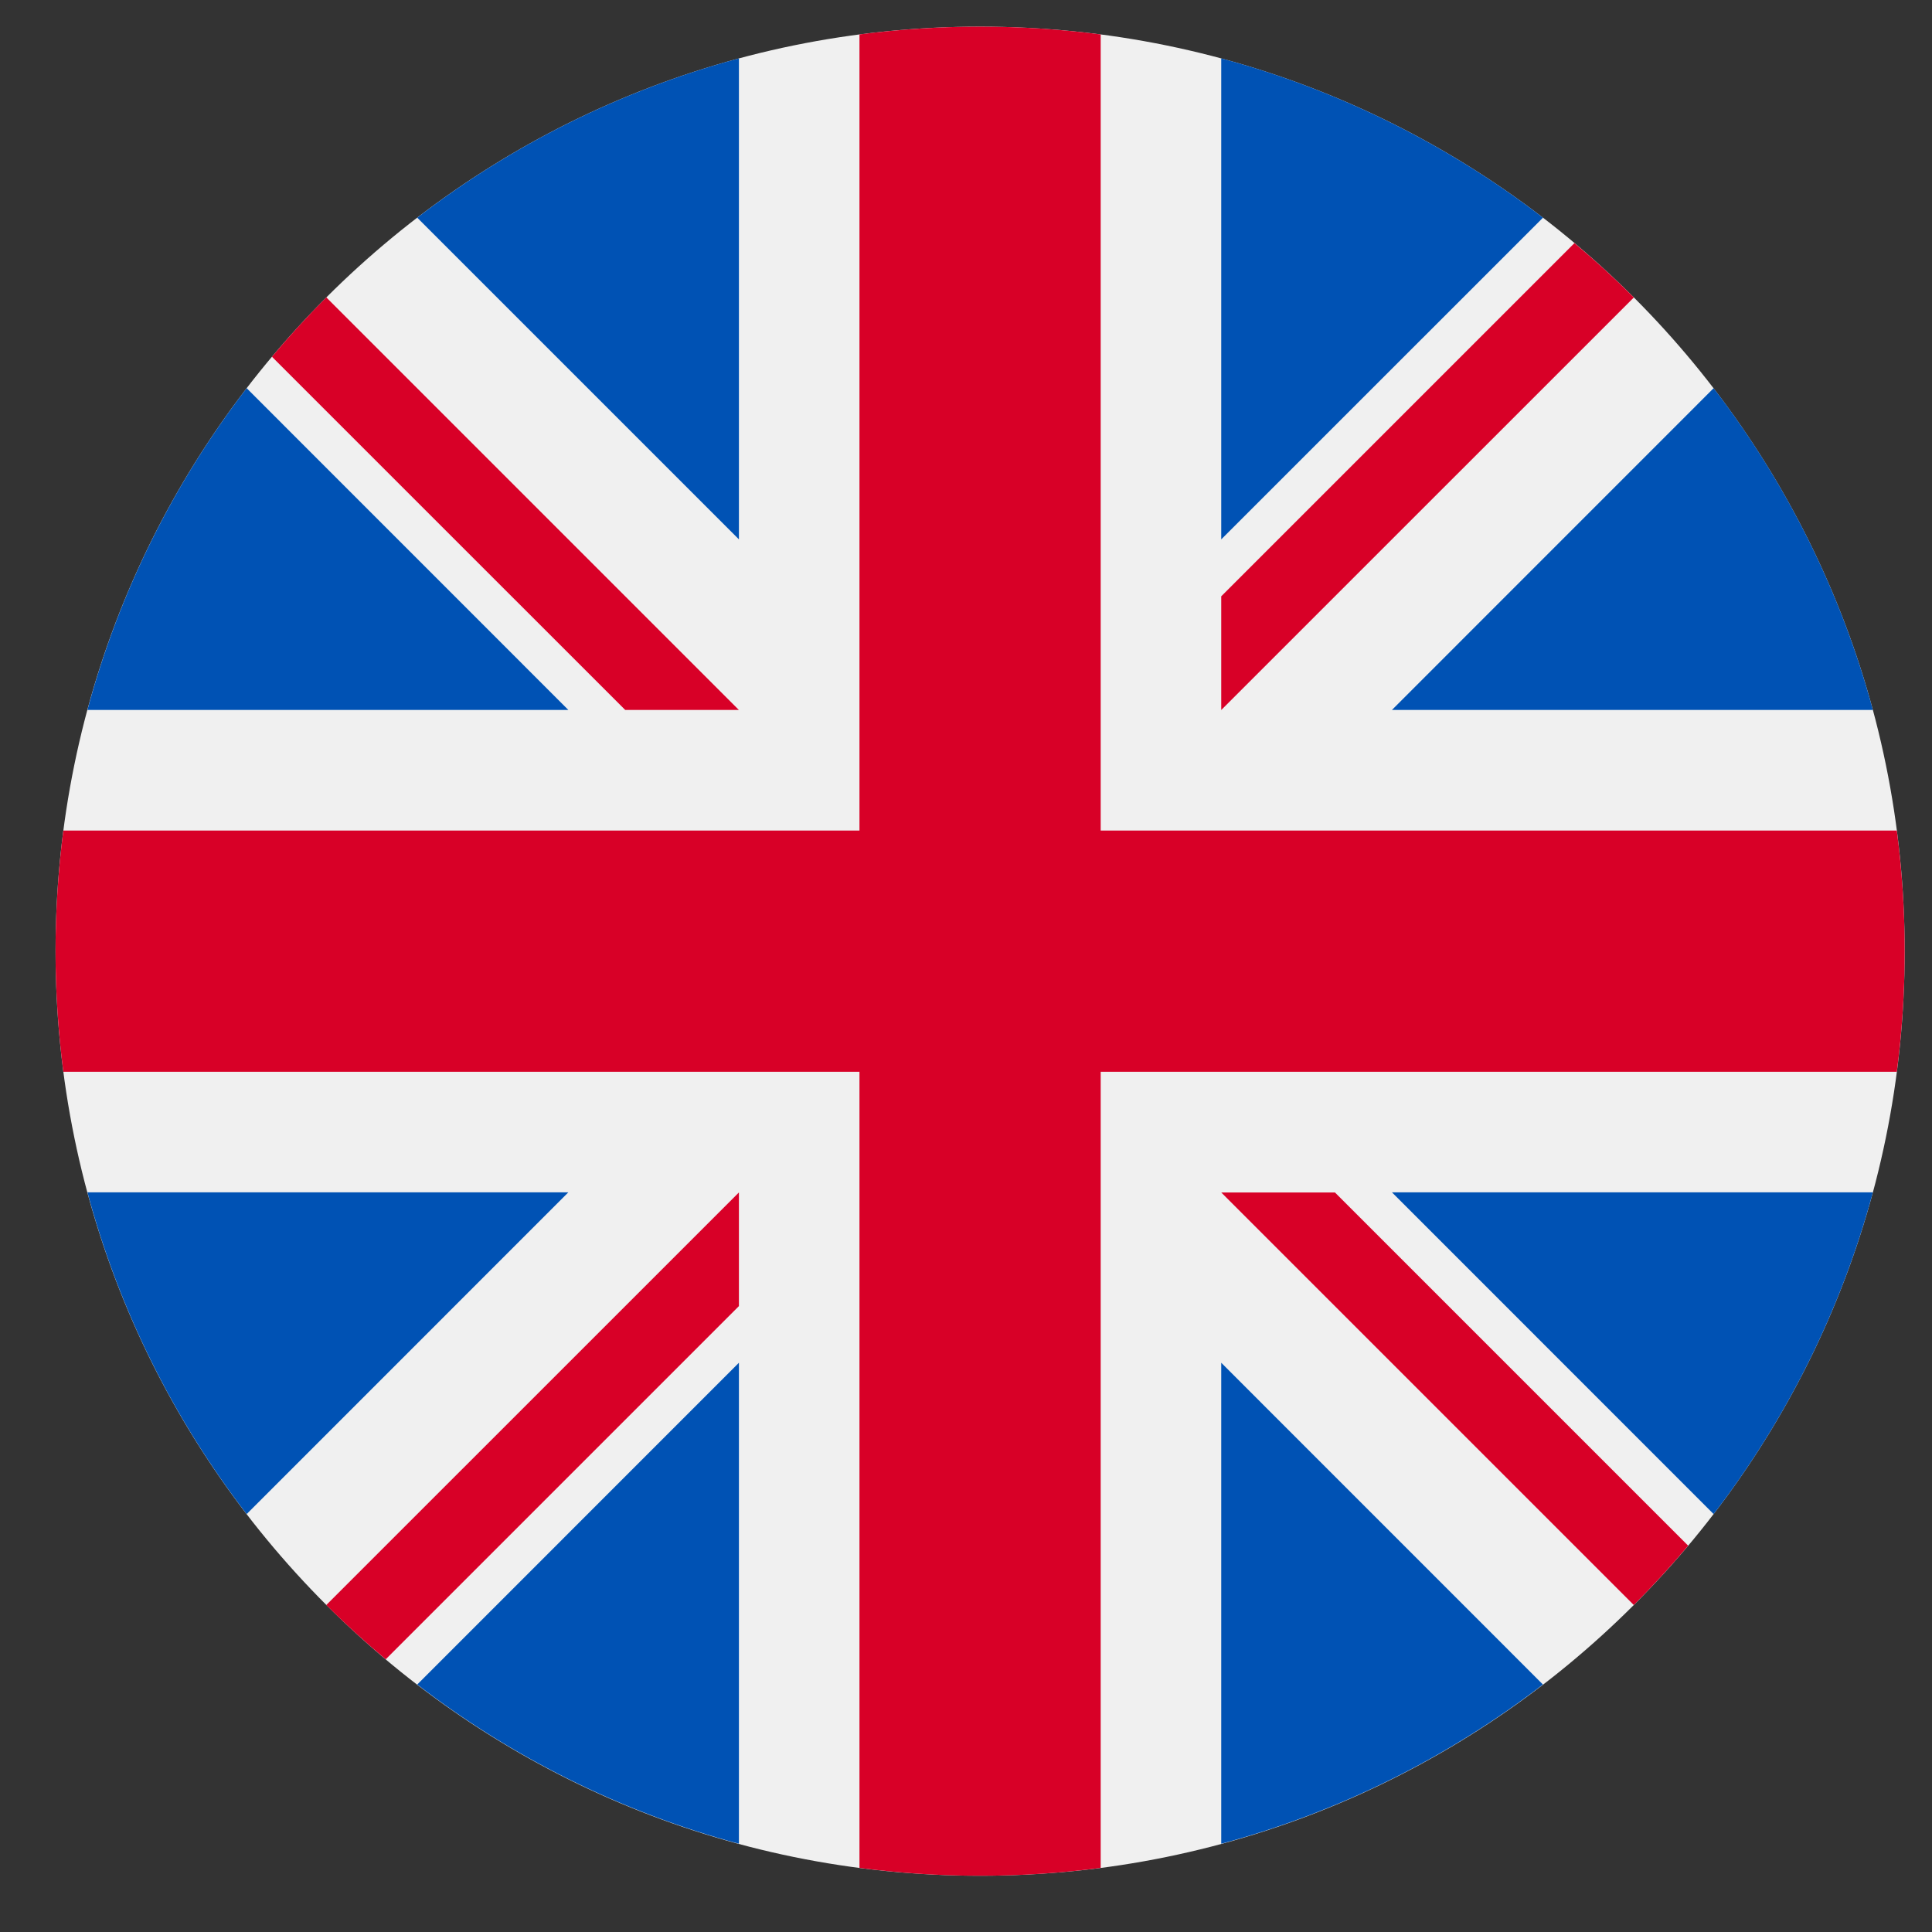 <svg width="28" height="28" viewBox="0 0 28 28" fill="none" xmlns="http://www.w3.org/2000/svg">
<rect x="0" y="0" width="28" height="28" fill="#333333" stroke="none"/>
<g clip-path="url(#clip0_4721_133)">
<path d="M14.204 27.185C21.604 27.185 27.604 21.186 27.604 13.785C27.604 6.385 21.604 0.386 14.204 0.386C6.804 0.386 0.805 6.385 0.805 13.785C0.805 21.186 6.804 27.185 14.204 27.185Z" fill="#F0F0F0"/>
<path d="M3.575 5.626C2.522 6.996 1.729 8.574 1.267 10.289H8.237L3.575 5.626Z" fill="#0052B4"/>
<path d="M27.143 10.289C26.681 8.574 25.888 6.996 24.835 5.626L20.173 10.289H27.143Z" fill="#0052B4"/>
<path d="M1.267 17.28C1.729 18.995 2.522 20.573 3.575 21.943L8.237 17.28H1.267Z" fill="#0052B4"/>
<path d="M22.362 3.155C20.992 2.102 19.414 1.309 17.699 0.846V7.817L22.362 3.155Z" fill="#0052B4"/>
<path d="M6.047 24.413C7.416 25.465 8.995 26.259 10.709 26.721V19.75L6.047 24.413Z" fill="#0052B4"/>
<path d="M10.709 0.846C8.995 1.309 7.416 2.102 6.047 3.155L10.709 7.817V0.846Z" fill="#0052B4"/>
<path d="M17.699 26.721C19.414 26.259 20.992 25.465 22.361 24.413L17.699 19.75V26.721Z" fill="#0052B4"/>
<path d="M20.173 17.28L24.835 21.943C25.888 20.573 26.681 18.995 27.143 17.28H20.173Z" fill="#0052B4"/>
<path d="M27.49 12.037H15.952H15.952V0.499C15.38 0.425 14.796 0.386 14.204 0.386C13.612 0.386 13.028 0.425 12.456 0.499V12.037V12.037H0.918C0.844 12.61 0.805 13.193 0.805 13.785C0.805 14.378 0.844 14.961 0.918 15.533H12.456H12.456V27.071C13.028 27.146 13.612 27.185 14.204 27.185C14.796 27.185 15.38 27.146 15.952 27.071V15.533V15.533H27.49C27.565 14.961 27.604 14.378 27.604 13.785C27.604 13.193 27.565 12.61 27.49 12.037Z" fill="#D80027"/>
<path d="M17.699 17.282L23.678 23.261C23.953 22.986 24.216 22.698 24.466 22.401L19.347 17.282H17.699V17.282Z" fill="#D80027"/>
<path d="M10.709 17.282H10.709L4.729 23.261C5.004 23.536 5.292 23.798 5.59 24.048L10.709 18.929V17.282Z" fill="#D80027"/>
<path d="M10.708 10.289V10.289L4.729 4.31C4.454 4.585 4.192 4.872 3.941 5.17L9.061 10.289H10.708V10.289Z" fill="#D80027"/>
<path d="M17.699 10.29L23.679 4.311C23.404 4.036 23.116 3.773 22.818 3.523L17.699 8.642V10.29V10.29Z" fill="#D80027"/>
</g>
<defs>
<clipPath id="clip0_4721_133">
<rect width="26.799" height="26.799" fill="white" transform="translate(0.805 0.386)"/>
</clipPath>
</defs>
</svg>
